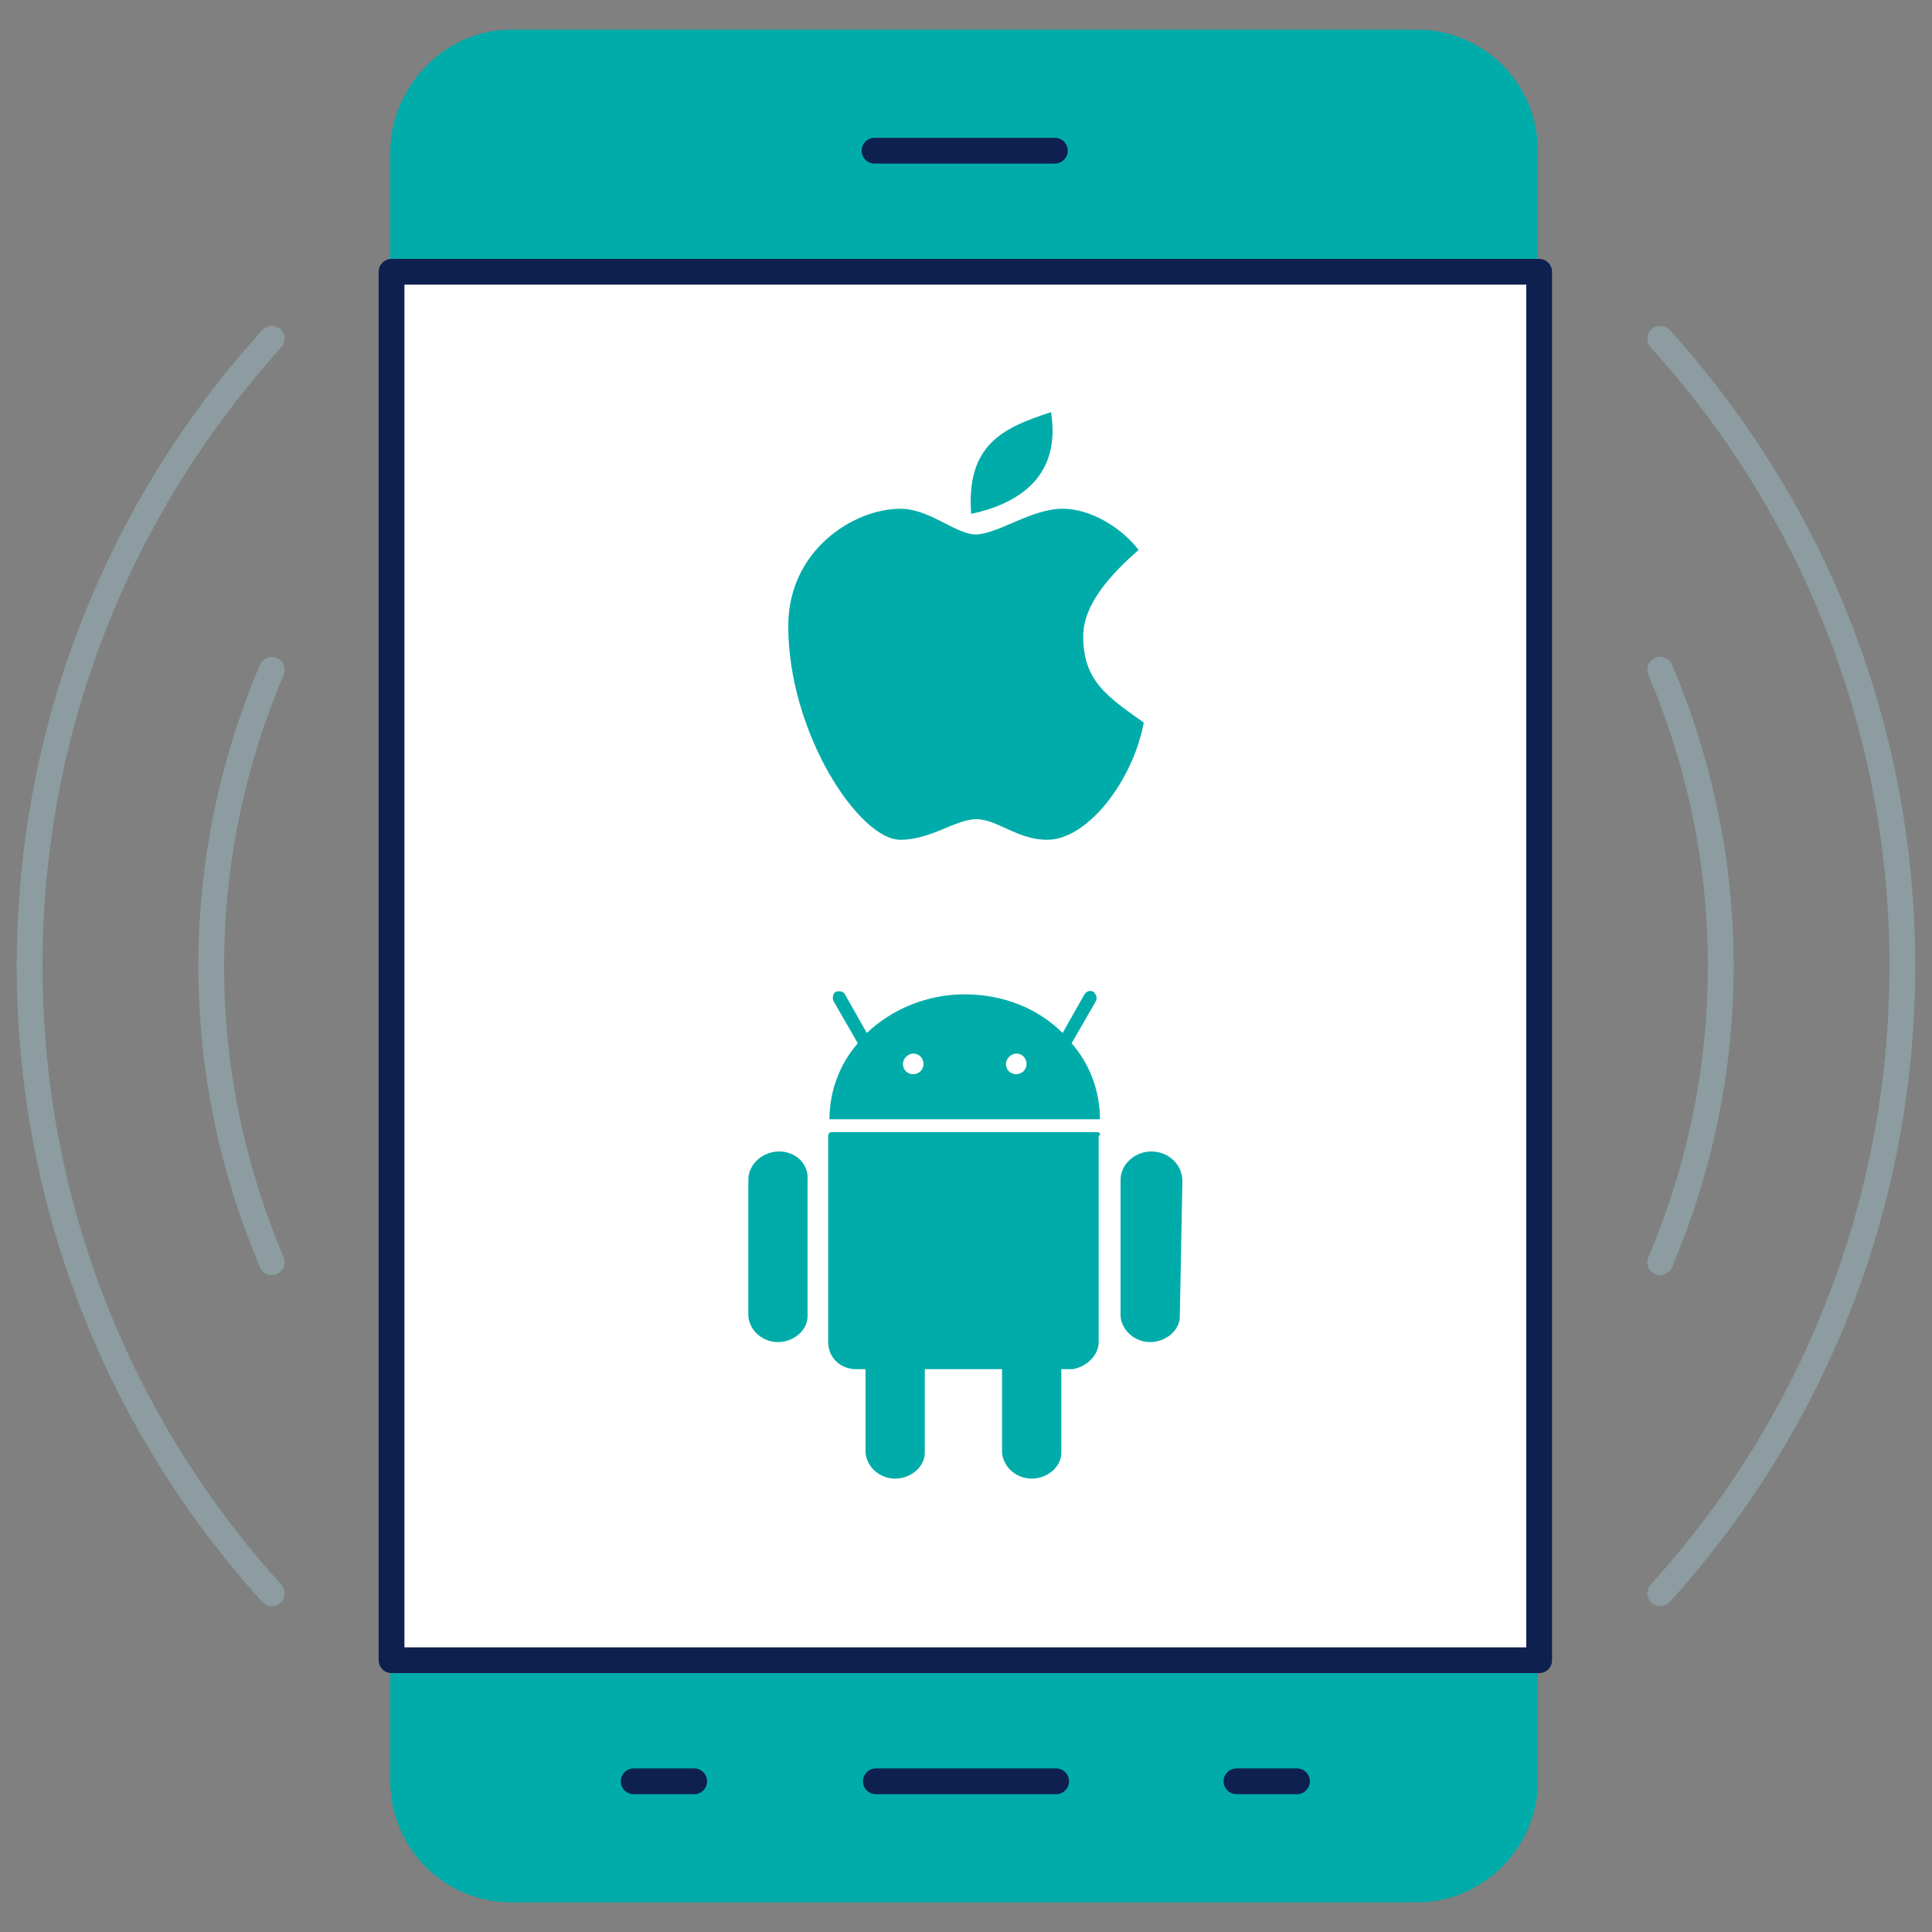 <?xml version="1.0" encoding="utf-8"?>
<!-- Generator: Adobe Illustrator 27.0.1, SVG Export Plug-In . SVG Version: 6.00 Build 0)  -->
<svg version="1.1" id="Calque_4_1_" xmlns="http://www.w3.org/2000/svg" xmlns:xlink="http://www.w3.org/1999/xlink" x="0px"
	 y="0px" viewBox="0 0 150 150" style="enable-background:new 0 0 150 150;" xml:space="preserve">
<rect x="0" y="0" width="150" height="150" fill="#808080" stroke="none"/>
<style type="text/css">
	.st0{fill-rule:evenodd;clip-rule:evenodd;fill:#FFFFFF;fill-opacity:0;}
	.st1{fill-rule:evenodd;clip-rule:evenodd;fill:#00ACA9;}
	.st2{fill:none;stroke:#0E2050;stroke-width:2;stroke-linecap:round;stroke-linejoin:round;stroke-miterlimit:22.926;}
	.st3{fill:none;stroke:#8C9CA0;stroke-width:2;stroke-linecap:round;stroke-linejoin:round;stroke-miterlimit:22.926;}
	
		.st4{fill-rule:evenodd;clip-rule:evenodd;fill:#FFFFFF;stroke:#0E2050;stroke-width:2;stroke-linecap:round;stroke-linejoin:round;stroke-miterlimit:22.926;}
	.st5{display:none;}
	
		.st6{display:inline;fill-rule:evenodd;clip-rule:evenodd;fill:#FFFFFF;stroke:#293A3F;stroke-width:2;stroke-linecap:round;stroke-linejoin:round;stroke-miterlimit:22.926;}
	
		.st7{display:inline;fill:none;stroke:#293A3F;stroke-width:2;stroke-linecap:round;stroke-linejoin:round;stroke-miterlimit:22.926;}
	.st8{fill:#00ACA9;}
</style>
<g>
	<rect class="st0" width="150" height="150"/>
	<path class="st1" d="M39.7,2.3H110c5.2,0,9.4,4.2,9.4,9.4V75v63.3c0,5.1-4.2,9.4-9.4,9.4H39.7c-5.2,0-9.4-4.2-9.4-9.4V75V11.7
		C30.4,6.6,34.6,2.3,39.7,2.3z"/>
	<line class="st2" x1="68" y1="138.3" x2="82" y2="138.3"/>
	<line class="st2" x1="96" y1="138.3" x2="100.7" y2="138.3"/>
	<line class="st2" x1="49.2" y1="138.3" x2="53.9" y2="138.3"/>
	<line class="st2" x1="67.9" y1="11.7" x2="81.9" y2="11.7"/>
	<path class="st3" d="M128.9,123.7c11.7-12.9,18.8-30,18.8-48.7s-7.1-35.8-18.8-48.7 M21.1,26.3C9.4,39.2,2.3,56.3,2.3,75
		s7.1,35.8,18.8,48.7"/>
	<path class="st3" d="M21.1,52c-3,7.1-4.7,14.8-4.7,23s1.7,15.9,4.7,23 M128.9,98c3-7.1,4.7-14.8,4.7-23s-1.7-15.9-4.7-23"/>
	<rect x="30.4" y="21.1" class="st4" width="89.1" height="107.8"/>
	<g class="st5">
		<rect x="42.2" y="42.2" class="st6" width="14.1" height="14.1"/>
		<rect x="68" y="42.2" class="st6" width="14.1" height="14.1"/>
		<rect x="93.8" y="42.2" class="st6" width="14.1" height="14.1"/>
		<rect x="42.2" y="68" class="st6" width="14.1" height="14.1"/>
		<rect x="68" y="68" class="st6" width="14.1" height="14.1"/>
		<rect x="93.8" y="68" class="st6" width="14.1" height="14.1"/>
		<rect x="42.2" y="93.8" class="st6" width="14.1" height="14.1"/>
		<rect x="68" y="93.8" class="st6" width="14.1" height="14.1"/>
		<rect x="93.8" y="93.8" class="st6" width="14.1" height="14.1"/>
		<line class="st7" x1="42.2" y1="117.2" x2="107.8" y2="117.2"/>
		<line class="st7" x1="42.2" y1="32.8" x2="107.8" y2="32.8"/>
	</g>
</g>
<g>
	<path class="st8" d="M81.6,32c-3.7,1.2-6.6,2.5-6.2,7.9C79.1,39.1,82.4,37,81.6,32z M69.9,39.5c-3.6,0-8.7,3.2-8.7,9.1
		c0,8.3,5.5,16.6,8.7,16.6c2.4,0,4.3-1.6,5.9-1.6s3.2,1.6,5.5,1.6c3.2,0,6.7-4.7,7.5-9.1c-2.8-2-4.7-3.2-4.7-6.7
		c0-2.4,2-4.7,4.3-6.7c-1.2-1.6-3.6-3.2-5.9-3.2c-2.4,0-4.9,1.9-6.7,2C74.2,41.5,72.2,39.5,69.9,39.5L69.9,39.5z"/>
</g>
<g>
	<path class="st8" d="M85.4,86.9c0-2.2-0.8-4.3-2.2-5.9l1.9-3.3c0.1-0.2,0-0.5-0.2-0.7c-0.2-0.1-0.5-0.1-0.7,0.2l-1.7,3
		c-1.9-1.9-4.6-3-7.6-3s-5.7,1.2-7.6,3l-1.7-3c-0.1-0.2-0.4-0.3-0.7-0.2c-0.2,0.1-0.3,0.4-0.2,0.7l1.9,3.3c-1.4,1.6-2.2,3.7-2.2,5.9
		H85.4z M78.9,81.8c0.5,0,0.8,0.4,0.8,0.8c0,0.5-0.4,0.8-0.8,0.8c-0.5,0-0.8-0.4-0.8-0.8C78.1,82.2,78.5,81.8,78.9,81.8z M70.9,81.8
		c0.5,0,0.8,0.4,0.8,0.8c0,0.5-0.4,0.8-0.8,0.8c-0.5,0-0.8-0.4-0.8-0.8C70.1,82.2,70.5,81.8,70.9,81.8z"/>
	<path class="st8" d="M91.8,91.7L91.8,91.7L91.8,91.7c0-1.3-1.1-2.3-2.4-2.3s-2.4,1-2.4,2.2v0.1l0,0v10.5l0,0c0.1,1.1,1.1,2,2.3,2
		c1.2,0,2.3-0.9,2.3-2l0,0L91.8,91.7z"/>
	<path class="st8" d="M87,102.1L87,102.1L87,102.1z"/>
	<path class="st8" d="M60.5,89.4c-1.3,0-2.4,1-2.4,2.2v0.1l0,0v10.5l0,0c0.1,1.1,1.1,2,2.3,2s2.3-0.9,2.3-2l0,0V91.7l0,0v-0.1
		C62.8,90.4,61.8,89.4,60.5,89.4z"/>
	<path class="st8" d="M85.2,87.9H64.6c-0.2,0-0.3,0.1-0.3,0.3v15.6v0.1c0,0.1,0,0.2,0,0.3c0,1.1,0.8,2,2,2.1l0,0h0.9v6.5l0,0
		c0.1,1.1,1.1,2,2.3,2c1.2,0,2.3-0.9,2.3-2l0,0v-6.5h6v6.5l0,0c0.1,1.1,1.1,2,2.3,2s2.3-0.9,2.3-2l0,0v-6.5h0.9l0,0
		c1.1-0.2,2-1.1,2-2.1c0-0.1,0-0.2,0-0.3v-0.1V88.2C85.5,88.1,85.4,87.9,85.2,87.9z"/>
</g>
</svg>
